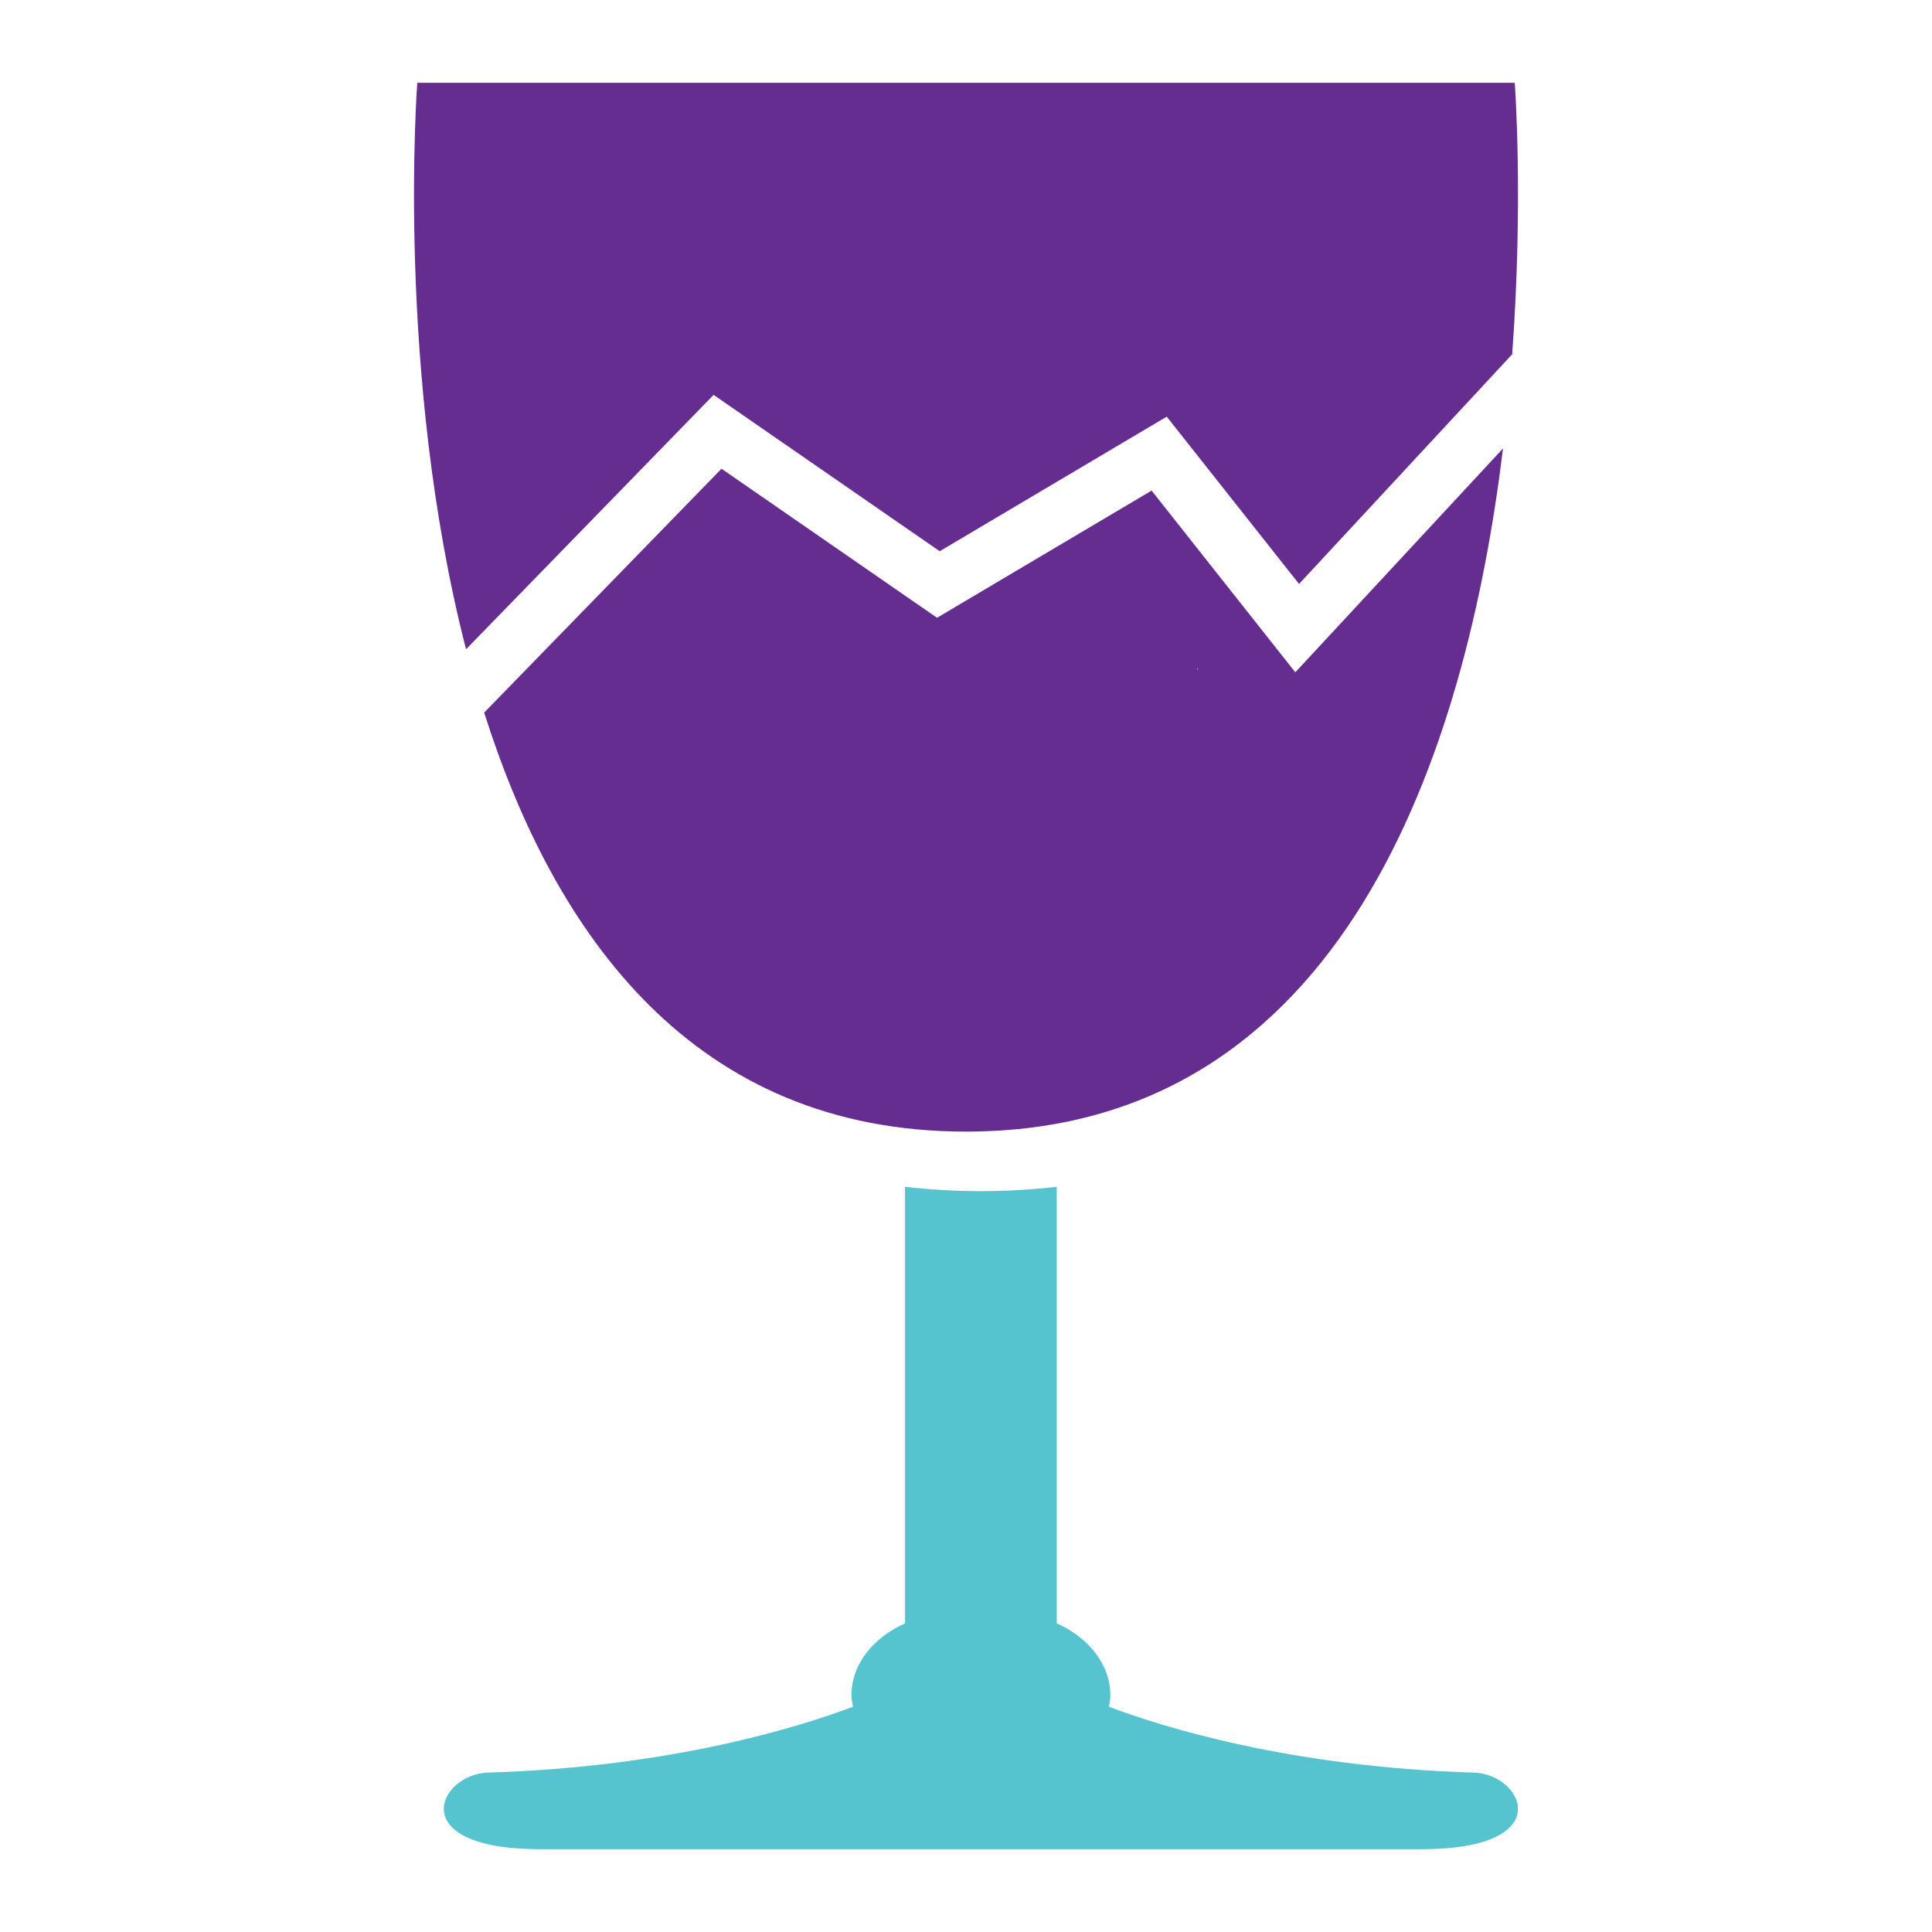 <?xml version="1.0" encoding="UTF-8"?> <svg xmlns="http://www.w3.org/2000/svg" xmlns:v="https://vecta.io/nano" width="70" height="70" fill="none"><path fill-rule="evenodd" d="M46.998 3h7.884s.32 4.214-.093 9.836l-7.722 8.322-4.794-6.062-8.226 4.876-8.192-5.665-8.969 9.216C14.316 13.543 15.119 3 15.119 3h31.879zM17.543 25.82C20.1 33.89 25.149 41 34.999 41c13.716 0 18.122-13.787 19.458-24.752l-7.526 8.111-5.206-6.584-7.774 4.608-.605-.418-7.204-4.982-8.6 8.836zm25.854-1.589l-.019-.028v.088l.019-.061z" fill="#652d90"></path><path d="M53.392 64.224c-6.662-.202-11.29-1.658-13.215-2.386.025-.138.053-.273.053-.414 0-1.126-.792-2.093-1.942-2.606V43c-.883.099-1.797.158-2.749.158s-1.866-.059-2.749-.158v15.818c-1.151.514-1.94 1.48-1.94 2.606 0 .142.028.277.053.414-1.925.726-6.552 2.184-13.212 2.386-1.815.05-3.095 2.776 1.884 2.776h31.928c4.982 0 3.699-2.725 1.889-2.776z" fill="#56c4cf"></path></svg> 